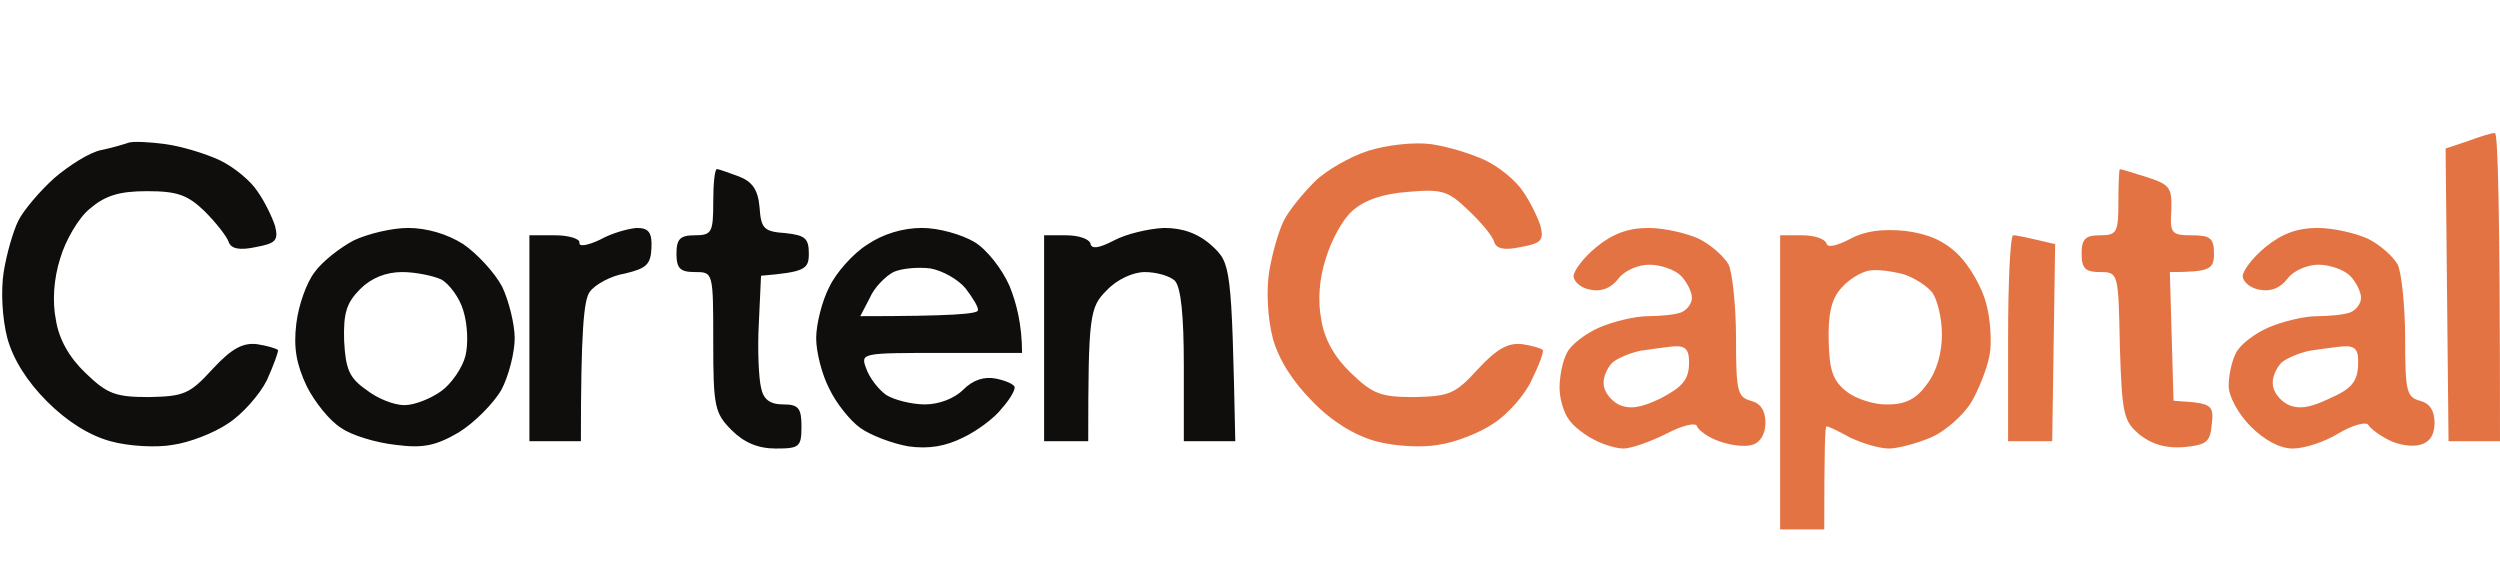 <svg version="1.2" xmlns="http://www.w3.org/2000/svg" viewBox="0 0 340 78" width="340" height="78"><style>.a{fill:#e47344}.b{fill:#0f0e0d}</style><path fill-rule="evenodd" class="a" d="m339.3 18.1c0.4-0.1 0.7 9.4 0.7 41.9h-7l-0.4-39.8 3-1c1.6-0.6 3.2-1.1 3.6-1.1zm-144.7 1.5c2.2 0.3 5.5 1.3 7.4 2.2 1.9 0.9 4.2 2.8 5.1 4.2 1 1.4 2 3.5 2.4 4.7 0.5 2 0.1 2.4-2.7 2.9-2.3 0.5-3.3 0.2-3.6-0.7-0.2-0.8-1.8-2.7-3.5-4.3-2.8-2.7-3.6-2.9-8.3-2.5q-5.1 0.4-7.5 2.6c-1.3 1.1-2.9 4.1-3.6 6.5-0.9 2.7-1.1 5.8-0.6 8.3 0.4 2.6 1.8 5.1 4 7.2 3 2.9 4.1 3.3 8.6 3.3 4.8-0.1 5.6-0.4 8.7-3.8 2.6-2.8 4.1-3.6 6-3.4 1.4 0.2 2.7 0.6 2.8 0.8 0.2 0.2-0.5 2.1-1.5 4.1-0.9 2-3.3 4.7-5.2 5.9-1.9 1.3-5.3 2.6-7.5 2.9-2.2 0.4-6 0.2-8.5-0.5-2.9-0.8-6-2.7-8.6-5.4-2.7-2.7-4.6-5.7-5.4-8.6-0.7-2.7-0.9-6.4-0.5-9 0.4-2.5 1.3-5.6 2-7 0.7-1.4 2.6-3.7 4.2-5.3 1.5-1.5 4.8-3.4 7.3-4.2 2.6-0.8 6.2-1.2 8.5-0.9zm93.7 3.4c0.2 0 1.8 0.5 3.7 1.1 3.1 1 3.4 1.4 3.3 4.5-0.2 3.1 0 3.4 2.8 3.4 2.5 0 3 0.4 3 2.5 0 2.1-0.5 2.5-6 2.5l0.5 17.5 2.7 0.2c2.4 0.3 2.8 0.7 2.5 3-0.2 2.4-0.7 2.8-3.7 3.1-2.4 0.2-4.3-0.3-6-1.6-2.3-1.9-2.5-2.7-2.8-12.1-0.2-10-0.2-10.1-2.7-10.1-2 0-2.5-0.5-2.5-2.5 0-2 0.5-2.5 2.5-2.5 2.3 0 2.5-0.4 2.5-4.5 0-2.5 0.1-4.5 0.2-4.5zm-64.1 8c2.1 0 5.2 0.7 6.9 1.5 1.6 0.8 3.4 2.4 4 3.5 0.5 1.1 1 5.6 1 10 0 7.2 0.2 8 2 8.5q2 0.5 2 3c0 1.5-0.7 2.7-1.8 3-0.9 0.3-2.9 0.1-4.5-0.5-1.5-0.5-2.8-1.5-3-2-0.1-0.6-1.9-0.2-4.2 1-2.2 1.1-4.8 2-5.8 2-0.9 0-2.7-0.5-4-1.2-1.2-0.6-2.8-1.8-3.4-2.7-0.7-0.9-1.3-2.8-1.3-4.4 0-1.5 0.4-3.6 1-4.7 0.5-1.1 2.6-2.7 4.5-3.5 1.9-0.8 4.8-1.5 6.5-1.5 1.6 0 3.7-0.2 4.5-0.5 0.8-0.3 1.5-1.2 1.5-2 0-0.8-0.7-2.2-1.5-3-0.8-0.8-2.7-1.5-4.3-1.5-1.5 0-3.4 0.8-4.2 1.9-1 1.3-2.3 1.8-3.8 1.5-1.2-0.2-2.2-1-2.3-1.8 0-0.8 1.4-2.6 3.1-4 2.2-1.8 4.3-2.6 7.1-2.6zm34.9 0.4c3.1 0.4 5.3 1.3 7.3 3.3 1.5 1.5 3.2 4.5 3.7 6.5 0.6 2.1 0.8 5.3 0.5 7-0.3 1.8-1.5 4.8-2.5 6.5-1.1 1.8-3.6 4-5.5 4.8-1.9 0.8-4.5 1.5-5.7 1.5-1.3 0-3.6-0.7-5.3-1.5-1.6-0.9-3.1-1.6-3.2-1.5-0.2 0-0.3 3.2-0.3 14h-6v-40h3c1.7 0 3.1 0.5 3.3 1.1 0.1 0.6 1.3 0.4 3.2-0.6 2-1.1 4.4-1.4 7.5-1.1zm56.1-0.4c2.1 0 5.2 0.7 6.9 1.5 1.6 0.8 3.4 2.4 4 3.5 0.5 1.1 1 5.6 1 10 0 7.2 0.2 8 2 8.5q2 0.5 2 3 0 2.5-2 3c-1.1 0.3-3 0-4.3-0.7-1.2-0.6-2.4-1.5-2.7-2-0.3-0.5-2.1 0-4 1.1-1.9 1.2-4.7 2.1-6.3 2.1-1.7 0-3.8-1.1-5.7-3-1.7-1.7-3-4.1-3-5.5 0-1.4 0.4-3.4 1-4.5 0.5-1.1 2.6-2.7 4.5-3.5 1.9-0.8 4.8-1.5 6.5-1.5 1.6 0 3.7-0.2 4.5-0.5 0.8-0.3 1.5-1.2 1.5-2 0-0.8-0.7-2.2-1.5-3-0.8-0.8-2.7-1.5-4.3-1.5-1.5 0-3.4 0.8-4.2 1.9-1 1.3-2.3 1.8-3.8 1.5-1.2-0.2-2.2-1-2.3-1.8 0-0.8 1.4-2.6 3.1-4 2.2-1.8 4.3-2.6 7.1-2.6zm-41.4 1c0.5 0 1.9 0.3 5.7 1.2l-0.4 26.8h-6v-14c0-7.7 0.3-14 0.7-14zm-19.6 4.8c-1.1 0.2-2.8 1.2-3.8 2.4-1.3 1.4-1.8 3.5-1.7 7.2 0.1 4.1 0.6 5.4 2.5 6.9 1.3 1 3.9 1.8 5.6 1.7 2.4 0 3.9-0.8 5.3-2.8 1.3-1.7 2-4.2 2-6.7 0-2.2-0.6-4.7-1.3-5.7-0.7-0.9-2.4-2-3.9-2.5-1.5-0.4-3.6-0.7-4.7-0.5zm-31.1 10.9c-1.4 0.3-3.1 1-3.8 1.6-0.7 0.7-1.3 2-1.2 2.9 0 1 0.9 2.2 2 2.8 1.5 0.7 3 0.5 5.7-0.8 2.9-1.5 3.8-2.5 3.9-4.5 0.1-2.1-0.4-2.7-2-2.6-1.2 0.1-3.2 0.4-4.6 0.6zm91 0c-1.4 0.3-3.1 1-3.8 1.6-0.7 0.7-1.3 2-1.2 2.9 0 1 0.9 2.2 2 2.8 1.5 0.7 3 0.5 5.7-0.8 3-1.3 3.8-2.3 3.9-4.5 0.1-2.1-0.3-2.7-2-2.6-1.2 0.1-3.2 0.4-4.6 0.6z"/><path fill-rule="evenodd" class="b" d="m22.5 19.6c2.2 0.3 5.5 1.3 7.4 2.2 1.9 0.9 4.2 2.8 5.1 4.2 1 1.4 2 3.5 2.4 4.7 0.5 2 0.1 2.4-2.6 2.9-2.3 0.5-3.4 0.2-3.7-0.7-0.3-0.8-1.7-2.6-3.3-4.2-2.3-2.2-3.7-2.7-7.8-2.7-3.8 0-5.7 0.6-7.8 2.4-1.5 1.2-3.3 4.3-4 6.7-0.9 2.8-1.1 5.9-0.6 8.4 0.4 2.6 1.8 5.1 4 7.2 3 2.9 4.1 3.3 8.7 3.3 4.7-0.1 5.5-0.4 8.6-3.8 2.6-2.8 4.1-3.6 6-3.4 1.4 0.2 2.7 0.6 2.9 0.8 0.1 0.2-0.6 2.1-1.5 4.1-1 2-3.4 4.7-5.3 5.9-1.9 1.3-5.3 2.6-7.5 2.9-2.2 0.4-6 0.2-8.5-0.5-2.9-0.8-5.9-2.7-8.6-5.4-2.7-2.7-4.6-5.7-5.4-8.6-0.7-2.7-0.9-6.4-0.5-9 0.4-2.5 1.3-5.6 2-7 0.7-1.4 2.9-4 4.9-5.8 2-1.7 4.8-3.5 6.4-3.8 1.5-0.3 3.1-0.8 3.7-1 0.6-0.2 2.8-0.1 5 0.2zm75 3.4c0.3 0 1.6 0.5 3 1 1.8 0.7 2.6 1.8 2.8 4.2 0.2 2.9 0.6 3.3 3.5 3.5 2.7 0.3 3.2 0.7 3.2 2.8 0 2.1-0.5 2.5-6.5 3l-0.3 6.5c-0.2 3.6 0 7.5 0.3 8.7 0.3 1.6 1.2 2.3 3 2.3 2.1 0 2.5 0.5 2.5 3 0 2.8-0.3 3-3.5 3-2.4 0-4.3-0.8-6-2.5-2.3-2.3-2.5-3.2-2.5-12 0-9.5 0-9.5-2.5-9.5-2 0-2.5-0.5-2.5-2.5 0-2 0.5-2.5 2.5-2.5 2.3 0 2.5-0.4 2.5-4.5 0-2.5 0.2-4.5 0.5-4.5zm-42 8c2.5 0 5.3 0.8 7.5 2.2 1.9 1.3 4.3 3.9 5.3 5.8 0.9 1.9 1.7 5.1 1.7 7 0 1.9-0.8 5.1-1.8 7-1.1 1.9-3.7 4.5-5.8 5.8-3.1 1.8-4.8 2.2-8.6 1.7-2.7-0.3-6-1.3-7.4-2.3-1.5-0.9-3.6-3.5-4.7-5.7-1.4-3-1.8-5.2-1.4-8.5 0.3-2.5 1.4-5.6 2.5-7 1-1.4 3.4-3.3 5.3-4.3 1.9-0.9 5.2-1.7 7.4-1.7zm31.1 0c1.6 0 2.1 0.6 2 2.7-0.1 2.3-0.7 2.8-3.6 3.5-1.9 0.3-4.1 1.5-4.8 2.5-0.8 1.1-1.2 5.2-1.2 20.3h-7v-28h3.5c1.9 0 3.4 0.5 3.3 1-0.1 0.6 1.1 0.4 2.8-0.4 1.6-0.9 3.8-1.5 5-1.6zm38.8 0c2.3 0 5.4 0.9 7.1 1.9 1.7 1 3.8 3.7 4.8 6 0.9 2.2 1.7 5.2 1.7 9.1h-11c-10.8 0-11 0-10.2 2.1 0.4 1.2 1.6 2.8 2.7 3.6 1.1 0.7 3.5 1.3 5.3 1.3 1.9 0 4-0.8 5.2-2q2-2 4.5-1.5c1.4 0.3 2.5 0.8 2.5 1.2 0 0.5-0.8 1.8-1.8 2.9-0.9 1.2-3.3 3-5.2 3.9-2.4 1.2-4.7 1.6-7.5 1.2-2.2-0.4-5.1-1.5-6.5-2.5-1.4-1-3.3-3.4-4.2-5.3-1-1.9-1.8-5-1.8-6.9 0-1.9 0.8-5.1 1.8-7 0.9-1.9 3.2-4.5 5.1-5.7 2.2-1.5 4.9-2.3 7.5-2.3zm32.9 0c2.5 0 4.6 0.7 6.5 2.4 2.6 2.4 2.7 2.7 3.2 26.6h-7v-10.3c0-6.9-0.4-10.6-1.2-11.5-0.7-0.7-2.6-1.2-4.1-1.2-1.6 0-3.8 1-5.2 2.5-2.3 2.3-2.5 3.3-2.5 20.5h-6v-28h3c1.7 0 3.1 0.5 3.3 1.1 0.1 0.8 1.1 0.7 3.2-0.4 1.7-0.9 4.7-1.6 6.8-1.7zm-36.8 6c-1.1 0.6-2.6 2.1-3.2 3.5l-1.3 2.5c12.4 0 16-0.3 16-0.8 0.1-0.4-0.7-1.7-1.7-3-1-1.2-3.1-2.4-4.8-2.7-1.7-0.2-3.9 0-5 0.5zm-72.5 2.3c-1.9 1.9-2.3 3.3-2.2 7 0.2 3.9 0.7 5.1 3 6.7 1.5 1.2 3.8 2.1 5.2 2.1 1.4 0 3.6-0.9 5-1.9 1.4-1 2.9-3.2 3.3-4.8 0.4-1.6 0.3-4.3-0.3-6.2-0.5-1.7-1.9-3.6-3-4.2-1.1-0.5-3.5-1-5.3-1-2.2 0-4.2 0.8-5.7 2.3z"/></svg>